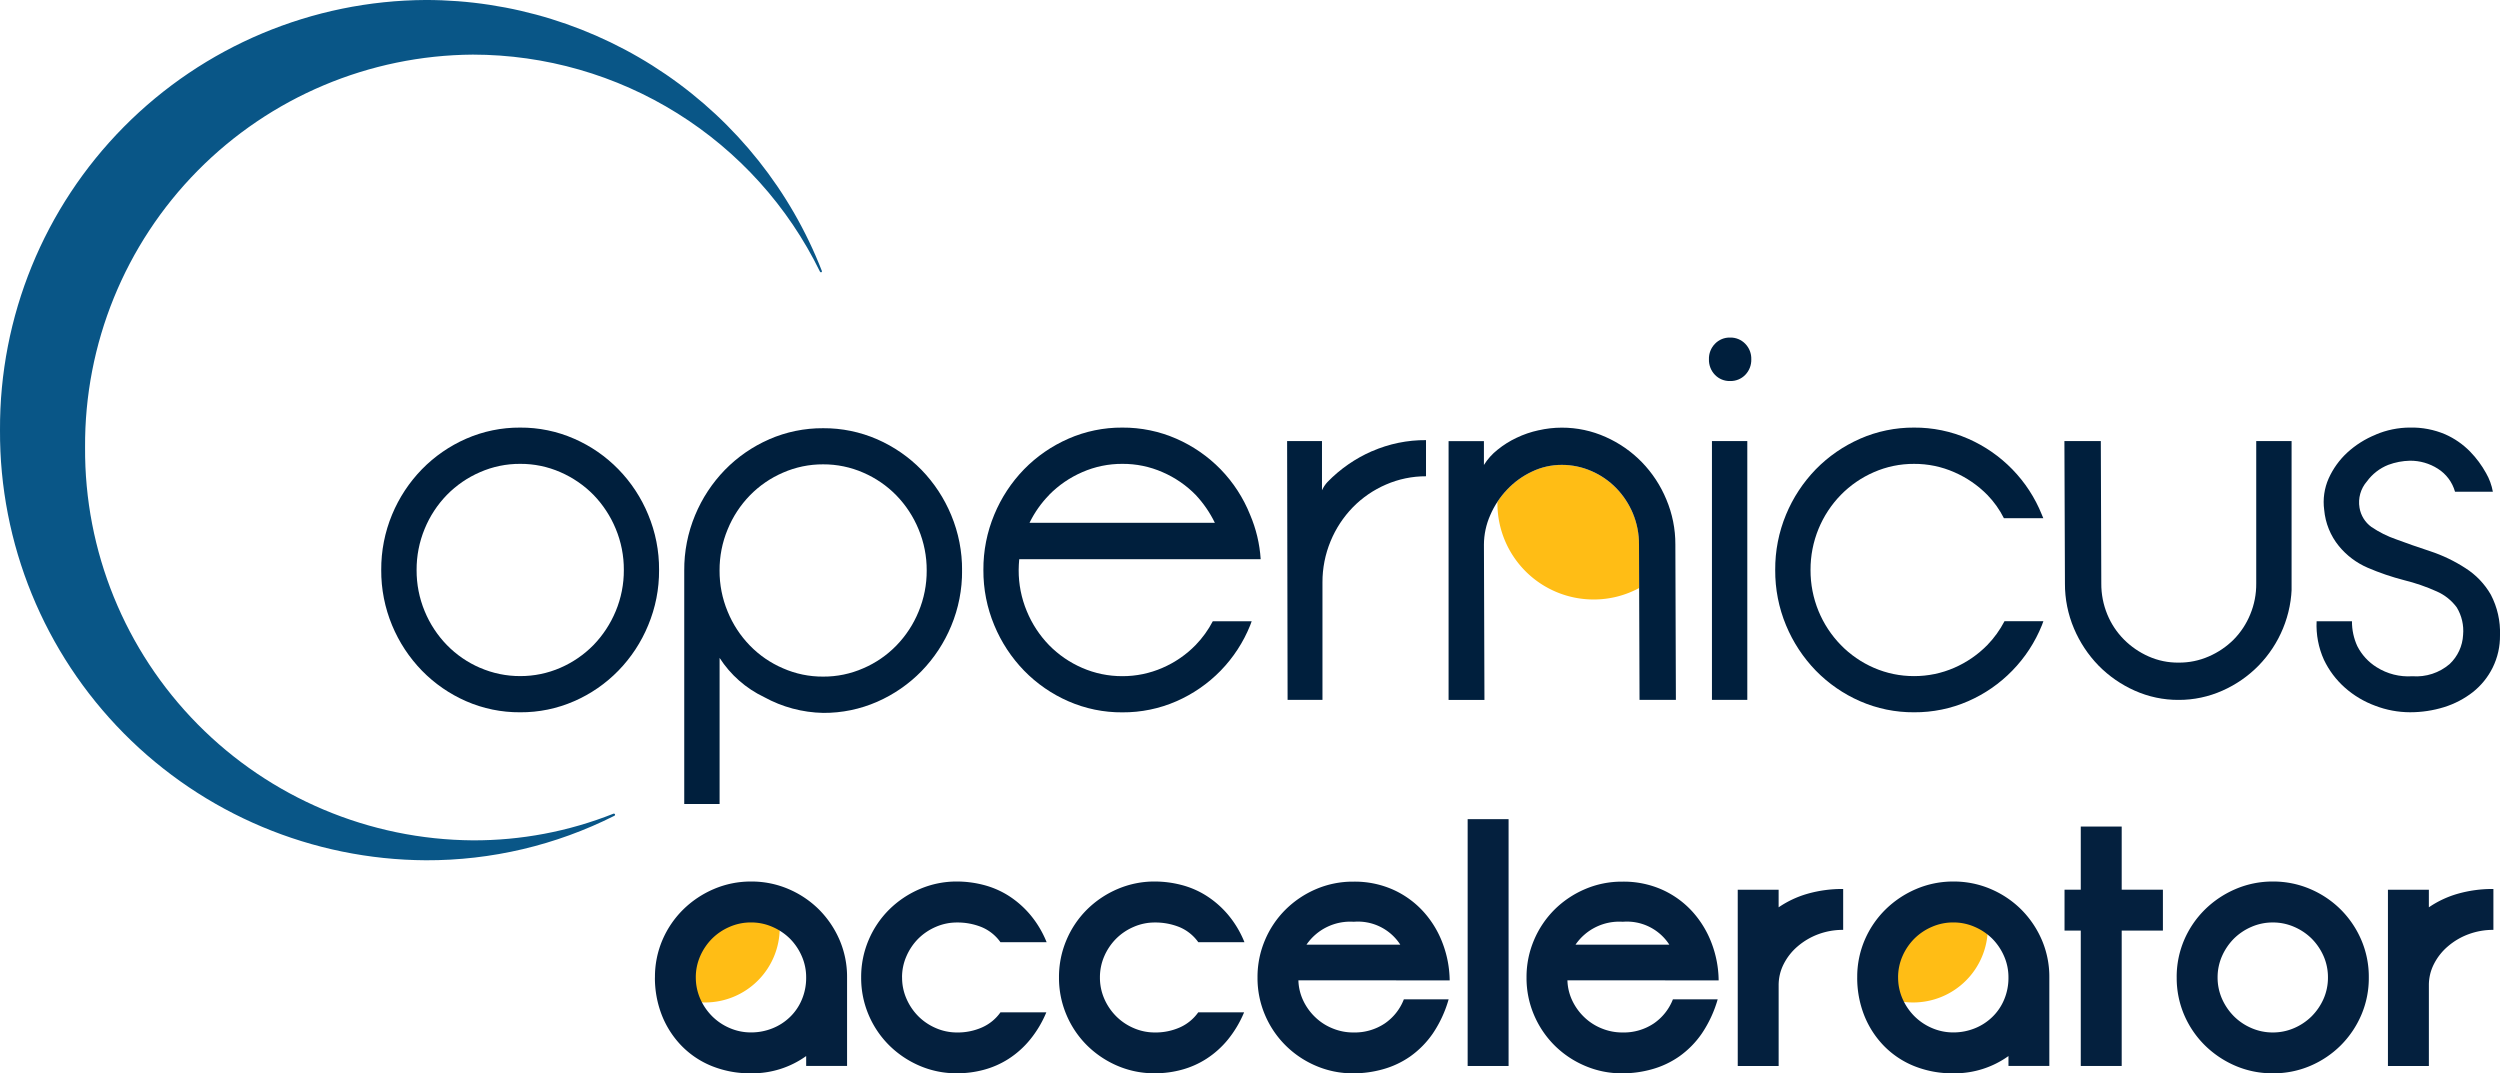 <?xml version="1.0" encoding="UTF-8"?> <svg xmlns="http://www.w3.org/2000/svg" xmlns:xlink="http://www.w3.org/1999/xlink" width="165.976" height="71.26" viewBox="0 0 165.976 71.26"><defs><clipPath id="clip-path"><rect width="165.976" height="71.26" fill="none"></rect></clipPath><clipPath id="clip-path-2"><path id="Path_13" data-name="Path 13" d="M-404.17,342.124a28.418,28.418,0,0,0,28.275,28.557,27.6,27.6,0,0,0,12.511-2.952.077.077,0,0,0,.04-.106.083.083,0,0,0-.106-.032,25.018,25.018,0,0,1-9.328,1.767,25.918,25.918,0,0,1-25.744-26.085,25.915,25.915,0,0,1,25.744-26.08,25.659,25.659,0,0,1,23.038,14.393s.037.08.1.056.029-.1.029-.1a28.24,28.24,0,0,0-26.284-17.976,28.417,28.417,0,0,0-28.275,28.557" transform="translate(404.17 -313.567)" fill="none"></path></clipPath><linearGradient id="linear-gradient" x1="19.702" y1="26.218" x2="19.751" y2="26.218" gradientUnits="objectBoundingBox"><stop offset="0" stop-color="#095687"></stop><stop offset="1" stop-color="#4d9ad5"></stop></linearGradient><clipPath id="clip-path-3"><path id="Path_15" data-name="Path 15" d="M-388.1,340.182a6.872,6.872,0,0,1-2.2-1.512,7.111,7.111,0,0,1-1.477-2.251,7.048,7.048,0,0,1-.535-2.731,7.062,7.062,0,0,1,.535-2.733A7.082,7.082,0,0,1-390.3,328.7a6.911,6.911,0,0,1,2.2-1.509,6.53,6.53,0,0,1,2.667-.551,6.539,6.539,0,0,1,2.667.551,7,7,0,0,1,2.2,1.509,7.166,7.166,0,0,1,1.475,2.252,7.013,7.013,0,0,1,.538,2.733,7,7,0,0,1-.538,2.731,7.2,7.2,0,0,1-1.475,2.251,6.959,6.959,0,0,1-2.2,1.512,6.627,6.627,0,0,1-2.667.551,6.618,6.618,0,0,1-2.667-.551m-.923-15.208A9.356,9.356,0,0,0-391.959,327a9.566,9.566,0,0,0-1.98,3.007,9.425,9.425,0,0,0-.721,3.678,9.408,9.408,0,0,0,.721,3.673,9.579,9.579,0,0,0,1.98,3.01,9.311,9.311,0,0,0,2.933,2.028,8.8,8.8,0,0,0,3.59.737,8.785,8.785,0,0,0,3.585-.737,9.233,9.233,0,0,0,2.936-2.028,9.48,9.48,0,0,0,1.977-3.01,9.361,9.361,0,0,0,.724-3.673,9.378,9.378,0,0,0-.724-3.678A9.467,9.467,0,0,0-378.915,327a9.277,9.277,0,0,0-2.936-2.028,8.787,8.787,0,0,0-3.585-.74,8.8,8.8,0,0,0-3.59.74" transform="translate(394.66 -324.234)" fill="none"></path></clipPath><linearGradient id="linear-gradient-2" x1="56.941" y1="87.487" x2="57.086" y2="87.487" gradientUnits="objectBoundingBox"><stop offset="0" stop-color="#001f3d"></stop><stop offset="1" stop-color="#00408a"></stop></linearGradient><clipPath id="clip-path-4"><path id="Path_16" data-name="Path 16" d="M-380.544,340.19a6.77,6.77,0,0,1-2.2-1.512,7.028,7.028,0,0,1-1.474-2.252,6.988,6.988,0,0,1-.538-2.731,7.006,7.006,0,0,1,.538-2.731,7.056,7.056,0,0,1,1.474-2.252,6.853,6.853,0,0,1,2.2-1.512,6.552,6.552,0,0,1,2.664-.551,6.562,6.562,0,0,1,2.664.551,6.886,6.886,0,0,1,2.2,1.512,7.1,7.1,0,0,1,1.474,2.252,7.006,7.006,0,0,1,.538,2.731,6.987,6.987,0,0,1-.538,2.731,7.077,7.077,0,0,1-1.474,2.252,6.8,6.8,0,0,1-2.2,1.512,6.519,6.519,0,0,1-2.664.551,6.509,6.509,0,0,1-2.664-.551m-.923-15.2a9.314,9.314,0,0,0-2.933,2.025,9.589,9.589,0,0,0-1.98,3.01,9.382,9.382,0,0,0-.721,3.675V349.2h2.347v-9.7A7.2,7.2,0,0,0-381.8,342.1a8.484,8.484,0,0,0,3.923,1.051,8.8,8.8,0,0,0,3.588-.74,9.369,9.369,0,0,0,2.936-2.028,9.542,9.542,0,0,0,1.977-3.008,9.385,9.385,0,0,0,.721-3.678,9.381,9.381,0,0,0-.721-3.675,9.583,9.583,0,0,0-1.977-3.01,9.355,9.355,0,0,0-2.936-2.025,8.84,8.84,0,0,0-3.588-.737,8.839,8.839,0,0,0-3.588.737" transform="translate(387.102 -324.248)" fill="none"></path></clipPath><linearGradient id="linear-gradient-3" x1="55.859" y1="63.577" x2="56.003" y2="63.577" xlink:href="#linear-gradient-2"></linearGradient><clipPath id="clip-path-5"><path id="Path_17" data-name="Path 17" d="M-375.277,328.7a6.969,6.969,0,0,1,2.2-1.509,6.538,6.538,0,0,1,2.667-.551,6.508,6.508,0,0,1,2.664.551,6.92,6.92,0,0,1,2.2,1.509,7.517,7.517,0,0,1,1.275,1.855h-12.307a7.093,7.093,0,0,1,1.307-1.855m1.275-3.729A9.336,9.336,0,0,0-376.938,327a9.558,9.558,0,0,0-1.977,3.007,9.378,9.378,0,0,0-.724,3.678,9.361,9.361,0,0,0,.724,3.673,9.571,9.571,0,0,0,1.977,3.01A9.291,9.291,0,0,0-374,342.4a8.778,8.778,0,0,0,3.588.737,8.818,8.818,0,0,0,3.59-.737,9.31,9.31,0,0,0,2.933-2.028,9.307,9.307,0,0,0,1.961-3.01l.1-.271h-2.582a6.74,6.74,0,0,1-1.142,1.581,6.881,6.881,0,0,1-2.2,1.512,6.6,6.6,0,0,1-2.664.551,6.627,6.627,0,0,1-2.667-.551,6.929,6.929,0,0,1-2.2-1.512,7.145,7.145,0,0,1-1.474-2.251,7,7,0,0,1-.54-2.731c0-.232.016-.471.037-.721h16.03a8.99,8.99,0,0,0-.705-2.957A9.294,9.294,0,0,0-363.891,327a9.355,9.355,0,0,0-2.933-2.028,8.82,8.82,0,0,0-3.59-.74,8.78,8.78,0,0,0-3.588.74" transform="translate(379.639 -324.234)" fill="none"></path></clipPath><linearGradient id="linear-gradient-4" x1="54.869" y1="87.487" x2="55.014" y2="87.487" xlink:href="#linear-gradient-2"></linearGradient><clipPath id="clip-path-6"><path id="Path_18" data-name="Path 18" d="M-366.429,325.282a9.35,9.35,0,0,0-2.951,2.044,2.106,2.106,0,0,0-.367.551v-3.266h-2.315l.032,17.182h2.315v-7.8a7.082,7.082,0,0,1,.538-2.733,7.123,7.123,0,0,1,1.475-2.249,6.883,6.883,0,0,1,2.2-1.512,6.606,6.606,0,0,1,2.664-.551v-2.4a8.8,8.8,0,0,0-3.588.737" transform="translate(372.063 -324.545)" fill="none"></path></clipPath><linearGradient id="linear-gradient-5" x1="107.379" y1="97.353" x2="107.667" y2="97.353" xlink:href="#linear-gradient-2"></linearGradient><clipPath id="clip-path-7"><path id="Path_19" data-name="Path 19" d="M-362.063,324.41a6.589,6.589,0,0,0-1.459.5,6.136,6.136,0,0,0-1.259.79,3.935,3.935,0,0,0-.908,1.014v-1.581h-2.347v17.182h2.382L-365.688,332a4.858,4.858,0,0,1,.421-1.959,5.78,5.78,0,0,1,1.123-1.7,5.464,5.464,0,0,1,1.645-1.187,4.533,4.533,0,0,1,1.977-.447,4.907,4.907,0,0,1,1.98.413,5.179,5.179,0,0,1,1.642,1.134,5.413,5.413,0,0,1,1.107,1.685,5.287,5.287,0,0,1,.4,2.063l.035,10.308h2.414L-352.979,332a7.621,7.621,0,0,0-.6-3,7.89,7.89,0,0,0-1.626-2.475,7.735,7.735,0,0,0-2.4-1.669,7.067,7.067,0,0,0-2.917-.62,6.882,6.882,0,0,0-1.541.176" transform="translate(368.035 -324.234)" fill="none"></path></clipPath><linearGradient id="linear-gradient-6" x1="64.897" y1="92.177" x2="65.074" y2="92.177" xlink:href="#linear-gradient-2"></linearGradient><clipPath id="clip-path-8"><path id="Path_20" data-name="Path 20" d="M-361.339,346.042h2.347V328.86h-2.347Zm.2-23.642a1.415,1.415,0,0,0-.4,1.033,1.426,1.426,0,0,0,.4,1.03,1.342,1.342,0,0,0,1.006.41,1.35,1.35,0,0,0,1.006-.41,1.424,1.424,0,0,0,.4-1.03,1.413,1.413,0,0,0-.4-1.033,1.353,1.353,0,0,0-1.006-.413,1.344,1.344,0,0,0-1.006.413" transform="translate(361.541 -321.988)" fill="none"></path></clipPath><linearGradient id="linear-gradient-7" x1="341.402" y1="66.538" x2="342.346" y2="66.538" xlink:href="#linear-gradient-2"></linearGradient><clipPath id="clip-path-9"><path id="Path_21" data-name="Path 21" d="M-354.255,324.974A9.364,9.364,0,0,0-357.191,327a9.6,9.6,0,0,0-1.977,3.007,9.422,9.422,0,0,0-.719,3.678,9.4,9.4,0,0,0,.719,3.673,9.612,9.612,0,0,0,1.977,3.01,9.318,9.318,0,0,0,2.936,2.028,8.809,8.809,0,0,0,3.59.737,8.805,8.805,0,0,0,3.588-.737,9.239,9.239,0,0,0,2.93-2.028,9.269,9.269,0,0,0,1.964-3.01l.1-.271h-2.582a6.735,6.735,0,0,1-1.139,1.581,6.971,6.971,0,0,1-2.2,1.512,6.615,6.615,0,0,1-2.664.551,6.639,6.639,0,0,1-2.669-.551,6.89,6.89,0,0,1-2.193-1.512,7.117,7.117,0,0,1-1.48-2.251,7.094,7.094,0,0,1-.532-2.731,7.107,7.107,0,0,1,.532-2.733,7.087,7.087,0,0,1,1.48-2.252,6.929,6.929,0,0,1,2.193-1.509,6.551,6.551,0,0,1,2.669-.551,6.527,6.527,0,0,1,2.664.551,7.01,7.01,0,0,1,2.2,1.509,6.213,6.213,0,0,1,1.1,1.546h2.616l-.1-.24A9.256,9.256,0,0,0-344.147,327a9.283,9.283,0,0,0-2.93-2.028,8.808,8.808,0,0,0-3.588-.74,8.811,8.811,0,0,0-3.59.74" transform="translate(359.887 -324.234)" fill="none"></path></clipPath><linearGradient id="linear-gradient-8" x1="53.795" y1="87.487" x2="53.944" y2="87.487" xlink:href="#linear-gradient-2"></linearGradient><clipPath id="clip-path-10"><path id="Path_22" data-name="Path 22" d="M-339.933,324.57v9.451a5.207,5.207,0,0,1-.4,2.06,5.147,5.147,0,0,1-1.1,1.669,5.334,5.334,0,0,1-1.645,1.115,4.872,4.872,0,0,1-2.012.412,4.76,4.76,0,0,1-1.993-.412,5.377,5.377,0,0,1-1.626-1.115,5.116,5.116,0,0,1-1.11-1.669,5.3,5.3,0,0,1-.4-2.06v-.035l-.032-9.416h-2.417l.035,9.416v.035a7.577,7.577,0,0,0,.6,2.991,8.02,8.02,0,0,0,1.626,2.457,7.834,7.834,0,0,0,2.4,1.666,7.058,7.058,0,0,0,2.917.618,7.079,7.079,0,0,0,2.92-.618,7.759,7.759,0,0,0,2.4-1.666,7.751,7.751,0,0,0,1.613-2.457,7.7,7.7,0,0,0,.583-2.991V324.57Z" transform="translate(352.676 -324.57)" fill="none"></path></clipPath><linearGradient id="linear-gradient-9" x1="62.2" y1="97.795" x2="62.377" y2="97.795" xlink:href="#linear-gradient-2"></linearGradient><clipPath id="clip-path-11"><path id="Path_23" data-name="Path 23" d="M-342.455,324.7a6.278,6.278,0,0,0-1.9,1.2,5.3,5.3,0,0,0-1.222,1.7,3.87,3.87,0,0,0-.3,2.095,4.42,4.42,0,0,0,.974,2.4,5.058,5.058,0,0,0,1.911,1.44,16.551,16.551,0,0,0,2.414.825,12.629,12.629,0,0,1,2.182.753,3.271,3.271,0,0,1,1.323,1.062,3,3,0,0,1,.418,1.818,2.854,2.854,0,0,1-.894,1.938,3.407,3.407,0,0,1-2.473.809,3.944,3.944,0,0,1-2.374-.6,3.536,3.536,0,0,1-1.283-1.4,3.877,3.877,0,0,1-.354-1.65h-2.347a5.555,5.555,0,0,0,.487,2.56A5.8,5.8,0,0,0-344.5,341.5a6.321,6.321,0,0,0,2.012,1.2,6.48,6.48,0,0,0,2.31.431,7.582,7.582,0,0,0,2.265-.341,5.992,5.992,0,0,0,1.911-1,4.777,4.777,0,0,0,1.307-1.615,4.727,4.727,0,0,0,.49-2.167,5.389,5.389,0,0,0-.607-2.68,5.077,5.077,0,0,0-1.69-1.767,10.186,10.186,0,0,0-2.334-1.12q-1.238-.407-2.262-.79a6.989,6.989,0,0,1-1.645-.823,1.97,1.97,0,0,1-.788-1.272,2.117,2.117,0,0,1,.49-1.751,3.228,3.228,0,0,1,1.421-1.1,4.391,4.391,0,0,1,1.443-.274,3.389,3.389,0,0,1,1.847.532,2.65,2.65,0,0,1,1.139,1.528h2.512a3.838,3.838,0,0,0-.45-1.235,6.661,6.661,0,0,0-1.057-1.427,5.319,5.319,0,0,0-1.661-1.152,5.655,5.655,0,0,0-2.331-.447,5.855,5.855,0,0,0-2.278.466" transform="translate(346.383 -324.234)" fill="none"></path></clipPath><linearGradient id="linear-gradient-10" x1="75.581" y1="87.488" x2="75.8" y2="87.488" xlink:href="#linear-gradient-2"></linearGradient></defs><g id="Copernicus_logo" data-name="Copernicus logo" clip-path="url(#clip-path)"><g id="Group_21" data-name="Group 21"><path id="Path_1" data-name="Path 1" d="M-387.146,338.475a4.117,4.117,0,0,1,.86-1.307,3.959,3.959,0,0,1,1.277-.881,3.784,3.784,0,0,1,1.536-.322,3.532,3.532,0,0,1,1.536.349,4.287,4.287,0,0,1,1.278.921,4.675,4.675,0,0,1,.5.633v.082a4.958,4.958,0,0,1-4.958,4.958,4.955,4.955,0,0,1-2.35-.591l.008-2.241a4.123,4.123,0,0,1,.311-1.6" transform="translate(431.925 -276.354)" fill="#ffbd15"></path><path id="Path_2" data-name="Path 2" d="M-357.01,338.475a4.16,4.16,0,0,1,.86-1.307,3.989,3.989,0,0,1,1.277-.881,3.784,3.784,0,0,1,1.536-.322,3.523,3.523,0,0,1,1.536.349,4.252,4.252,0,0,1,1.278.921,4.46,4.46,0,0,1,.5.633v.082a4.958,4.958,0,0,1-4.958,4.958,4.955,4.955,0,0,1-2.35-.591l.008-2.241a4.124,4.124,0,0,1,.311-1.6" transform="translate(481.994 -276.354)" fill="#ffbd15"></path><path id="Path_3" data-name="Path 3" d="M-387.832,341.926a6.206,6.206,0,0,1,.5-2.494,6.352,6.352,0,0,1,1.371-2.012,6.559,6.559,0,0,1,2.023-1.357,6.2,6.2,0,0,1,2.494-.506,6.2,6.2,0,0,1,2.494.506,6.447,6.447,0,0,1,2.012,1.357,6.5,6.5,0,0,1,1.36,2.012,6.2,6.2,0,0,1,.5,2.494V347.8h-2.715v-.657a6.133,6.133,0,0,1-3.652,1.147,6.789,6.789,0,0,1-2.632-.49,5.87,5.87,0,0,1-2.012-1.36,6.144,6.144,0,0,1-1.291-2.023,6.774,6.774,0,0,1-.455-2.494m2.715,0a3.506,3.506,0,0,0,.293,1.416,3.8,3.8,0,0,0,.788,1.158,3.689,3.689,0,0,0,1.163.785,3.518,3.518,0,0,0,1.421.293,3.78,3.78,0,0,0,1.418-.269,3.555,3.555,0,0,0,1.176-.761,3.43,3.43,0,0,0,.785-1.16,3.689,3.689,0,0,0,.282-1.461,3.457,3.457,0,0,0-.293-1.416,3.8,3.8,0,0,0-.785-1.16,3.776,3.776,0,0,0-1.166-.782,3.507,3.507,0,0,0-1.418-.293,3.521,3.521,0,0,0-1.421.293,3.732,3.732,0,0,0-1.163.782,3.812,3.812,0,0,0-.788,1.16,3.506,3.506,0,0,0-.293,1.416" transform="translate(431.315 -277.032)" fill="#04203e"></path><path id="Path_4" data-name="Path 4" d="M-379.971,341.926a3.461,3.461,0,0,0,.293,1.416,3.781,3.781,0,0,0,.783,1.158,3.705,3.705,0,0,0,1.16.785,3.5,3.5,0,0,0,1.416.293,3.968,3.968,0,0,0,1.661-.338,2.96,2.96,0,0,0,1.219-1h3.045a7.263,7.263,0,0,1-1.091,1.826,6.116,6.116,0,0,1-1.416,1.264,5.835,5.835,0,0,1-1.637.724,6.771,6.771,0,0,1-1.781.234,6.184,6.184,0,0,1-2.491-.5,6.507,6.507,0,0,1-2.018-1.357,6.324,6.324,0,0,1-1.36-2.012,6.248,6.248,0,0,1-.5-2.494,6.248,6.248,0,0,1,.5-2.494,6.322,6.322,0,0,1,1.36-2.012,6.5,6.5,0,0,1,2.018-1.357,6.185,6.185,0,0,1,2.491-.506,7.02,7.02,0,0,1,1.743.224,5.841,5.841,0,0,1,1.663.713,6.341,6.341,0,0,1,1.437,1.254,6.744,6.744,0,0,1,1.1,1.836h-3.066a2.9,2.9,0,0,0-1.264-1.006,4.266,4.266,0,0,0-1.616-.3,3.5,3.5,0,0,0-1.416.293,3.749,3.749,0,0,0-1.16.782,3.8,3.8,0,0,0-.783,1.16,3.461,3.461,0,0,0-.293,1.416" transform="translate(439.861 -277.032)" fill="#04203e"></path><path id="Path_5" data-name="Path 5" d="M-375.036,341.926a3.5,3.5,0,0,0,.29,1.416,3.783,3.783,0,0,0,.785,1.158,3.676,3.676,0,0,0,1.16.785,3.489,3.489,0,0,0,1.413.293,3.972,3.972,0,0,0,1.663-.338,2.97,2.97,0,0,0,1.216-1h3.045a7.338,7.338,0,0,1-1.089,1.826,6.121,6.121,0,0,1-1.419,1.264,5.834,5.834,0,0,1-1.637.724,6.742,6.742,0,0,1-1.78.234,6.184,6.184,0,0,1-2.491-.5,6.5,6.5,0,0,1-2.017-1.357,6.315,6.315,0,0,1-1.357-2.012,6.248,6.248,0,0,1-.5-2.494,6.247,6.247,0,0,1,.5-2.494,6.314,6.314,0,0,1,1.357-2.012,6.5,6.5,0,0,1,2.017-1.357,6.185,6.185,0,0,1,2.491-.506,7.041,7.041,0,0,1,1.746.224,5.794,5.794,0,0,1,1.661.713,6.353,6.353,0,0,1,1.44,1.254,6.74,6.74,0,0,1,1.1,1.836h-3.066a2.909,2.909,0,0,0-1.262-1.006,4.27,4.27,0,0,0-1.618-.3,3.491,3.491,0,0,0-1.413.293,3.719,3.719,0,0,0-1.16.782,3.8,3.8,0,0,0-.785,1.16,3.5,3.5,0,0,0-.29,1.416" transform="translate(448.061 -277.032)" fill="#04203e"></path><path id="Path_6" data-name="Path 6" d="M-370.085,342.113a3.362,3.362,0,0,0,.327,1.357,3.707,3.707,0,0,0,.8,1.1,3.555,3.555,0,0,0,1.147.737,3.556,3.556,0,0,0,1.379.269,3.591,3.591,0,0,0,2.084-.6,3.441,3.441,0,0,0,1.264-1.6h2.973a7.9,7.9,0,0,1-1.051,2.27,6.146,6.146,0,0,1-1.5,1.522,5.928,5.928,0,0,1-1.815.852,7.221,7.221,0,0,1-1.954.269,6.184,6.184,0,0,1-2.491-.5,6.411,6.411,0,0,1-2.017-1.357,6.32,6.32,0,0,1-1.36-2.012,6.228,6.228,0,0,1-.5-2.494,6.224,6.224,0,0,1,.5-2.491,6.3,6.3,0,0,1,1.36-2.015,6.5,6.5,0,0,1,2.017-1.357,6.183,6.183,0,0,1,2.491-.5,6.25,6.25,0,0,1,2.646.538,6.085,6.085,0,0,1,1.988,1.44,6.562,6.562,0,0,1,1.277,2.084,7.19,7.19,0,0,1,.479,2.494Zm6.765-2.366a3.343,3.343,0,0,0-3.09-1.52,3.519,3.519,0,0,0-3.138,1.52Z" transform="translate(456.286 -277.03)" fill="#04203e"></path><rect id="Rectangle_1" data-name="Rectangle 1" width="2.717" height="16.387" transform="translate(97.438 54.384)" fill="#04203e"></rect><path id="Path_7" data-name="Path 7" d="M-363.374,342.113a3.362,3.362,0,0,0,.327,1.357,3.745,3.745,0,0,0,.8,1.1,3.585,3.585,0,0,0,1.147.737,3.569,3.569,0,0,0,1.381.269,3.577,3.577,0,0,0,2.081-.6,3.464,3.464,0,0,0,1.267-1.6h2.973a7.973,7.973,0,0,1-1.054,2.27,6.09,6.09,0,0,1-1.5,1.522,5.927,5.927,0,0,1-1.815.852,7.221,7.221,0,0,1-1.954.269,6.175,6.175,0,0,1-2.491-.5,6.4,6.4,0,0,1-2.02-1.357,6.359,6.359,0,0,1-1.357-2.012,6.231,6.231,0,0,1-.5-2.494,6.227,6.227,0,0,1,.5-2.491,6.34,6.34,0,0,1,1.357-2.015,6.484,6.484,0,0,1,2.02-1.357,6.174,6.174,0,0,1,2.491-.5,6.266,6.266,0,0,1,2.646.538,6.083,6.083,0,0,1,1.988,1.44,6.612,6.612,0,0,1,1.277,2.084,7.185,7.185,0,0,1,.476,2.494Zm6.765-2.366a3.345,3.345,0,0,0-3.09-1.52,3.516,3.516,0,0,0-3.138,1.52Z" transform="translate(467.436 -277.03)" fill="#04203e"></path><path id="Path_8" data-name="Path 8" d="M-360.822,335.791h2.715v1.169a6.631,6.631,0,0,1,1.919-.9,8.4,8.4,0,0,1,2.366-.317v2.715a4.659,4.659,0,0,0-1.663.293,4.53,4.53,0,0,0-1.357.8,3.773,3.773,0,0,0-.926,1.171,3.064,3.064,0,0,0-.338,1.413v5.36h-2.715Z" transform="translate(476.191 -276.723)" fill="#04203e"></path><path id="Path_9" data-name="Path 9" d="M-357.841,341.926a6.2,6.2,0,0,1,.5-2.494,6.349,6.349,0,0,1,1.371-2.012,6.559,6.559,0,0,1,2.023-1.357,6.2,6.2,0,0,1,2.494-.506,6.2,6.2,0,0,1,2.494.506,6.446,6.446,0,0,1,2.012,1.357,6.5,6.5,0,0,1,1.36,2.012,6.2,6.2,0,0,1,.5,2.494V347.8H-347.8v-.657a6.133,6.133,0,0,1-3.652,1.147,6.789,6.789,0,0,1-2.632-.49,5.871,5.871,0,0,1-2.012-1.36,6.146,6.146,0,0,1-1.291-2.023,6.773,6.773,0,0,1-.455-2.494m2.715,0a3.5,3.5,0,0,0,.293,1.416,3.794,3.794,0,0,0,.788,1.158,3.688,3.688,0,0,0,1.163.785,3.518,3.518,0,0,0,1.421.293,3.78,3.78,0,0,0,1.418-.269,3.556,3.556,0,0,0,1.176-.761,3.43,3.43,0,0,0,.785-1.16,3.687,3.687,0,0,0,.282-1.461,3.458,3.458,0,0,0-.293-1.416,3.8,3.8,0,0,0-.785-1.16,3.774,3.774,0,0,0-1.166-.782,3.507,3.507,0,0,0-1.418-.293,3.52,3.52,0,0,0-1.421.293,3.732,3.732,0,0,0-1.163.782,3.809,3.809,0,0,0-.788,1.16,3.5,3.5,0,0,0-.293,1.416" transform="translate(481.143 -277.032)" fill="#04203e"></path><path id="Path_10" data-name="Path 10" d="M-352.67,341.092v-2.715h1.078v-4.192h2.717v4.192h2.736v2.715h-2.736v8.988h-2.717v-8.988Z" transform="translate(489.735 -279.31)" fill="#04203e"></path><path id="Path_11" data-name="Path 11" d="M-349.872,341.926a6.206,6.206,0,0,1,.5-2.494A6.351,6.351,0,0,1-348,337.42a6.559,6.559,0,0,1,2.023-1.357,6.2,6.2,0,0,1,2.494-.506,6.2,6.2,0,0,1,2.494.506,6.447,6.447,0,0,1,2.012,1.357,6.454,6.454,0,0,1,1.36,2.012,6.2,6.2,0,0,1,.5,2.494,6.2,6.2,0,0,1-.5,2.494,6.456,6.456,0,0,1-1.36,2.012,6.449,6.449,0,0,1-2.012,1.357,6.2,6.2,0,0,1-2.494.5,6.2,6.2,0,0,1-2.494-.5A6.561,6.561,0,0,1-348,346.432a6.353,6.353,0,0,1-1.371-2.012,6.206,6.206,0,0,1-.5-2.494m2.715,0a3.5,3.5,0,0,0,.293,1.416,3.841,3.841,0,0,0,.788,1.158,3.719,3.719,0,0,0,1.163.785,3.518,3.518,0,0,0,1.421.293,3.526,3.526,0,0,0,1.421-.293,3.748,3.748,0,0,0,1.163-.785,3.841,3.841,0,0,0,.788-1.158,3.5,3.5,0,0,0,.29-1.416,3.5,3.5,0,0,0-.29-1.416,3.856,3.856,0,0,0-.788-1.16,3.793,3.793,0,0,0-1.163-.782,3.529,3.529,0,0,0-1.421-.293,3.52,3.52,0,0,0-1.421.293,3.763,3.763,0,0,0-1.163.782,3.857,3.857,0,0,0-.788,1.16,3.5,3.5,0,0,0-.293,1.416" transform="translate(494.383 -277.032)" fill="#04203e"></path><path id="Path_12" data-name="Path 12" d="M-344.6,335.791h2.717v1.169a6.6,6.6,0,0,1,1.919-.9,8.4,8.4,0,0,1,2.366-.317v2.715a4.659,4.659,0,0,0-1.663.293,4.466,4.466,0,0,0-1.357.8,3.773,3.773,0,0,0-.926,1.171,3.064,3.064,0,0,0-.338,1.413v5.36H-344.6Z" transform="translate(503.136 -276.723)" fill="#04203e"></path><g id="Group_2" data-name="Group 2"><g id="Group_1" data-name="Group 1" clip-path="url(#clip-path-2)"><rect id="Rectangle_2" data-name="Rectangle 2" width="54.597" height="57.115" transform="translate(0 0)" fill="url(#linear-gradient)"></rect></g></g><path id="Path_14" data-name="Path 14" d="M-357.818,328.395a5.418,5.418,0,0,0-1.107-1.685,5.225,5.225,0,0,0-1.642-1.134,4.907,4.907,0,0,0-1.978-.413,4.545,4.545,0,0,0-1.98.447,5.5,5.5,0,0,0-1.645,1.184,5.988,5.988,0,0,0-.647.82v.1a6.383,6.383,0,0,0,6.385,6.385,6.33,6.33,0,0,0,3.023-.761l-.008-2.888a5.277,5.277,0,0,0-.4-2.06" transform="translate(466.232 -294.299)" fill="#ffbd15"></path><g id="Group_4" data-name="Group 4" transform="translate(25.31 28.39)"><g id="Group_3" data-name="Group 3" clip-path="url(#clip-path-3)"><rect id="Rectangle_3" data-name="Rectangle 3" width="18.447" height="18.902" transform="translate(0)" fill="url(#linear-gradient-2)"></rect></g></g><g id="Group_6" data-name="Group 6" transform="translate(45.426 28.427)"><g id="Group_5" data-name="Group 5" clip-path="url(#clip-path-4)"><rect id="Rectangle_4" data-name="Rectangle 4" width="18.444" height="24.957" fill="url(#linear-gradient-3)"></rect></g></g><g id="Group_8" data-name="Group 8" transform="translate(65.288 28.39)"><g id="Group_7" data-name="Group 7" clip-path="url(#clip-path-5)"><rect id="Rectangle_5" data-name="Rectangle 5" width="18.415" height="18.902" fill="url(#linear-gradient-4)"></rect></g></g><g id="Group_10" data-name="Group 10" transform="translate(85.451 29.217)"><g id="Group_9" data-name="Group 9" clip-path="url(#clip-path-6)"><rect id="Rectangle_6" data-name="Rectangle 6" width="9.222" height="17.249" transform="translate(0 0)" fill="url(#linear-gradient-5)"></rect></g></g><g id="Group_12" data-name="Group 12" transform="translate(96.172 28.39)"><g id="Group_11" data-name="Group 11" clip-path="url(#clip-path-7)"><rect id="Rectangle_7" data-name="Rectangle 7" width="15.093" height="18.077" fill="url(#linear-gradient-6)"></rect></g></g><g id="Group_14" data-name="Group 14" transform="translate(113.455 22.412)"><g id="Group_13" data-name="Group 13" clip-path="url(#clip-path-8)"><rect id="Rectangle_8" data-name="Rectangle 8" width="2.818" height="24.054" transform="translate(0 0)" fill="url(#linear-gradient-7)"></rect></g></g><g id="Group_16" data-name="Group 16" transform="translate(117.857 28.39)"><g id="Group_15" data-name="Group 15" clip-path="url(#clip-path-9)"><rect id="Rectangle_9" data-name="Rectangle 9" width="17.805" height="18.902" fill="url(#linear-gradient-8)"></rect></g></g><g id="Group_18" data-name="Group 18" transform="translate(137.049 29.284)"><g id="Group_17" data-name="Group 17" clip-path="url(#clip-path-10)"><rect id="Rectangle_10" data-name="Rectangle 10" width="15.09" height="17.182" transform="translate(0)" fill="url(#linear-gradient-9)"></rect></g></g><g id="Group_20" data-name="Group 20" transform="translate(153.798 28.39)"><g id="Group_19" data-name="Group 19" clip-path="url(#clip-path-11)"><rect id="Rectangle_11" data-name="Rectangle 11" width="12.197" height="18.902" transform="translate(-0.019)" fill="url(#linear-gradient-10)"></rect></g></g></g></g></svg> 